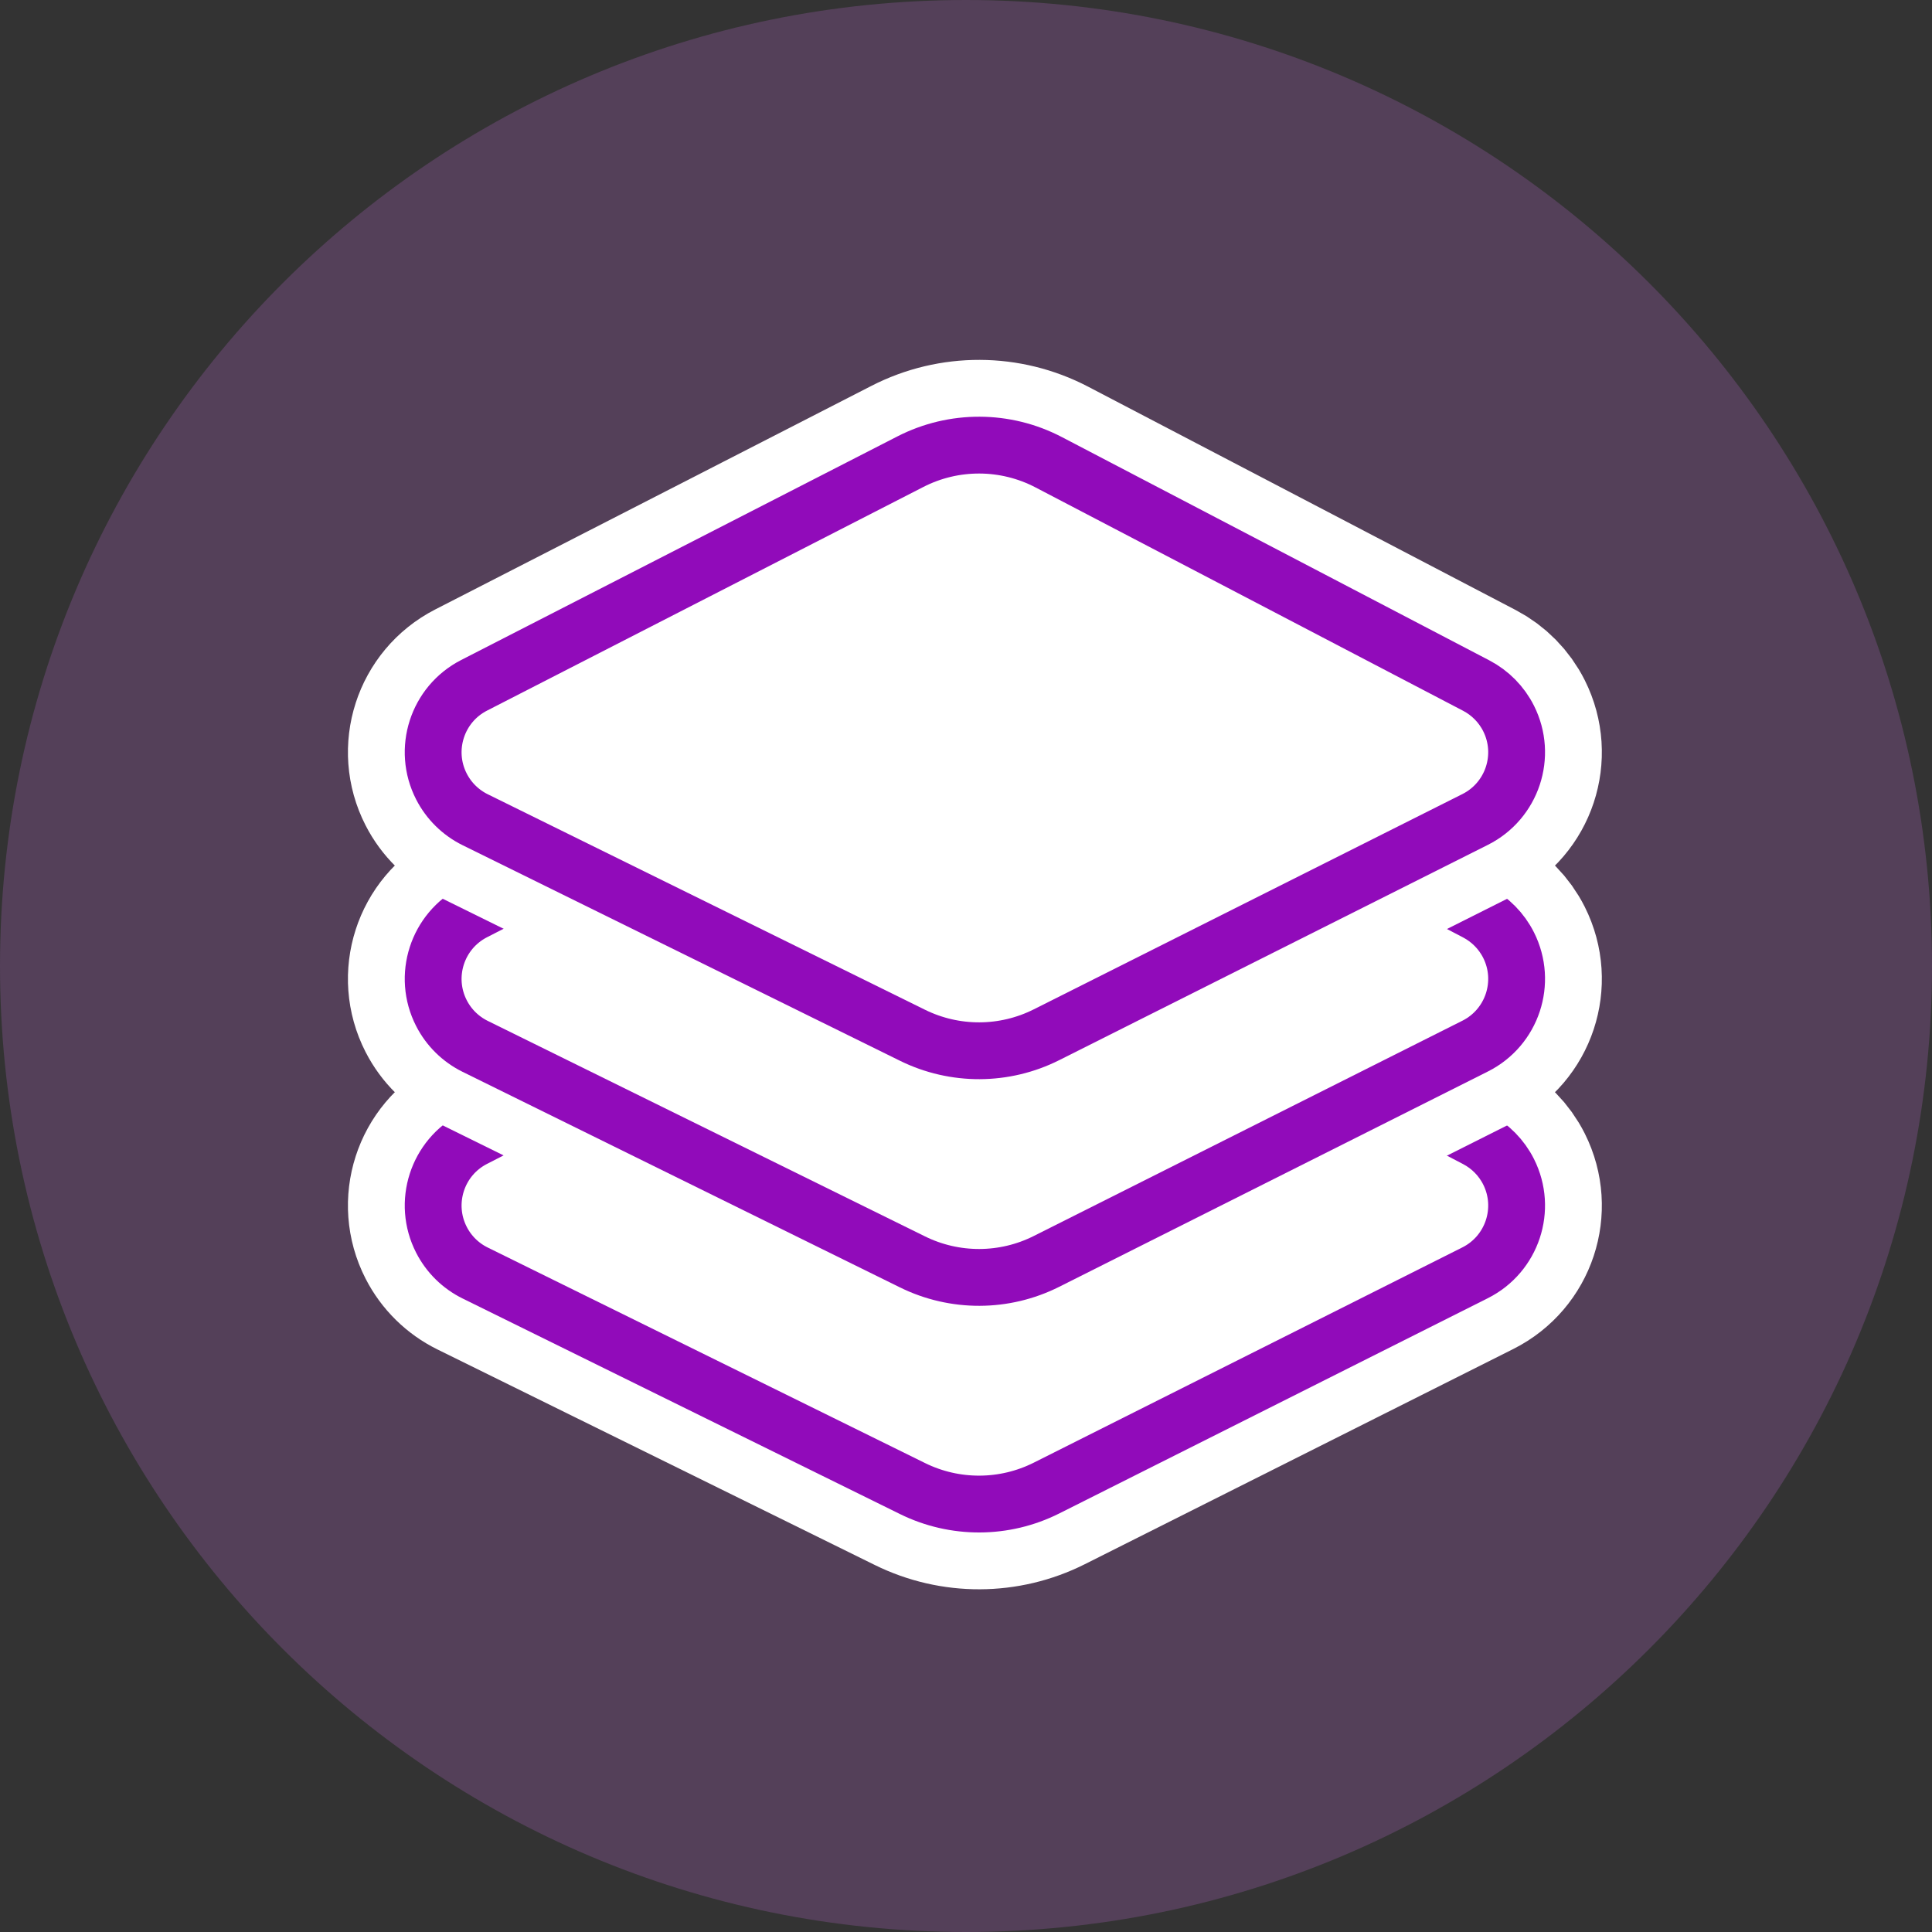<svg xmlns="http://www.w3.org/2000/svg" xmlns:xlink="http://www.w3.org/1999/xlink" width="68" height="68"><rect width="100%" height="100%" fill="#333333" stroke="none"/><defs><path id="path-1" d="M4.723,29.805 L20.117,37.392 C21.605,38.126 23.351,38.119 24.833,37.375 L39.921,29.797 C41.227,29.14 41.754,27.549 41.098,26.243 C40.849,25.747 40.45,25.342 39.958,25.085 L24.908,17.223 C23.385,16.427 21.571,16.42 20.042,17.204 L4.686,25.075 C3.385,25.742 2.871,27.337 3.538,28.638 C3.797,29.145 4.213,29.554 4.723,29.805 Z"/><path id="path-2" d="M4.723,21.828 L20.117,29.415 C21.605,30.148 23.351,30.142 24.833,29.397 L39.921,21.819 C41.227,21.163 41.754,19.572 41.098,18.266 C40.849,17.77 40.45,17.365 39.958,17.108 L24.908,9.246 C23.385,8.45 21.571,8.443 20.042,9.227 L4.686,17.098 C3.385,17.765 2.871,19.36 3.538,20.661 C3.797,21.167 4.213,21.576 4.723,21.828 Z"/><path id="path-3" d="M4.723,13.851 L20.117,21.438 C21.605,22.171 23.351,22.165 24.833,21.42 L39.921,13.842 C41.227,13.186 41.754,11.595 41.098,10.288 C40.849,9.792 40.45,9.387 39.958,9.13 L24.908,1.268 C23.385,0.473 21.571,0.466 20.042,1.25 L4.686,9.121 C3.385,9.788 2.871,11.383 3.538,12.684 C3.797,13.19 4.213,13.599 4.723,13.851 Z"/></defs><g fill="none" fill-rule="evenodd"><path fill="#A15DB3" d="M0,34 C0,15.222 15.218,0 34,0 L34,0 C52.778,0 68,15.218 68,34 L68,34 C68,52.778 52.782,68 34,68 L34,68 C15.222,68 0,52.782 0,34 L0,34 Z" opacity=".3"/><g stroke-linecap="round" stroke-linejoin="round" transform="translate(12 15)"><use fill="#FFF" stroke="#FFF" stroke-width="6" xlink:href="#path-1"/><use stroke="#910BBA" stroke-width="2" xlink:href="#path-1"/><use fill="#FFF" stroke="#FFF" stroke-width="6" xlink:href="#path-2"/><use stroke="#910BBA" stroke-width="2" xlink:href="#path-2"/><use fill="#FFF" stroke="#FFF" stroke-width="6" xlink:href="#path-3"/><use stroke="#910BBA" stroke-width="2" xlink:href="#path-3"/></g></g></svg>